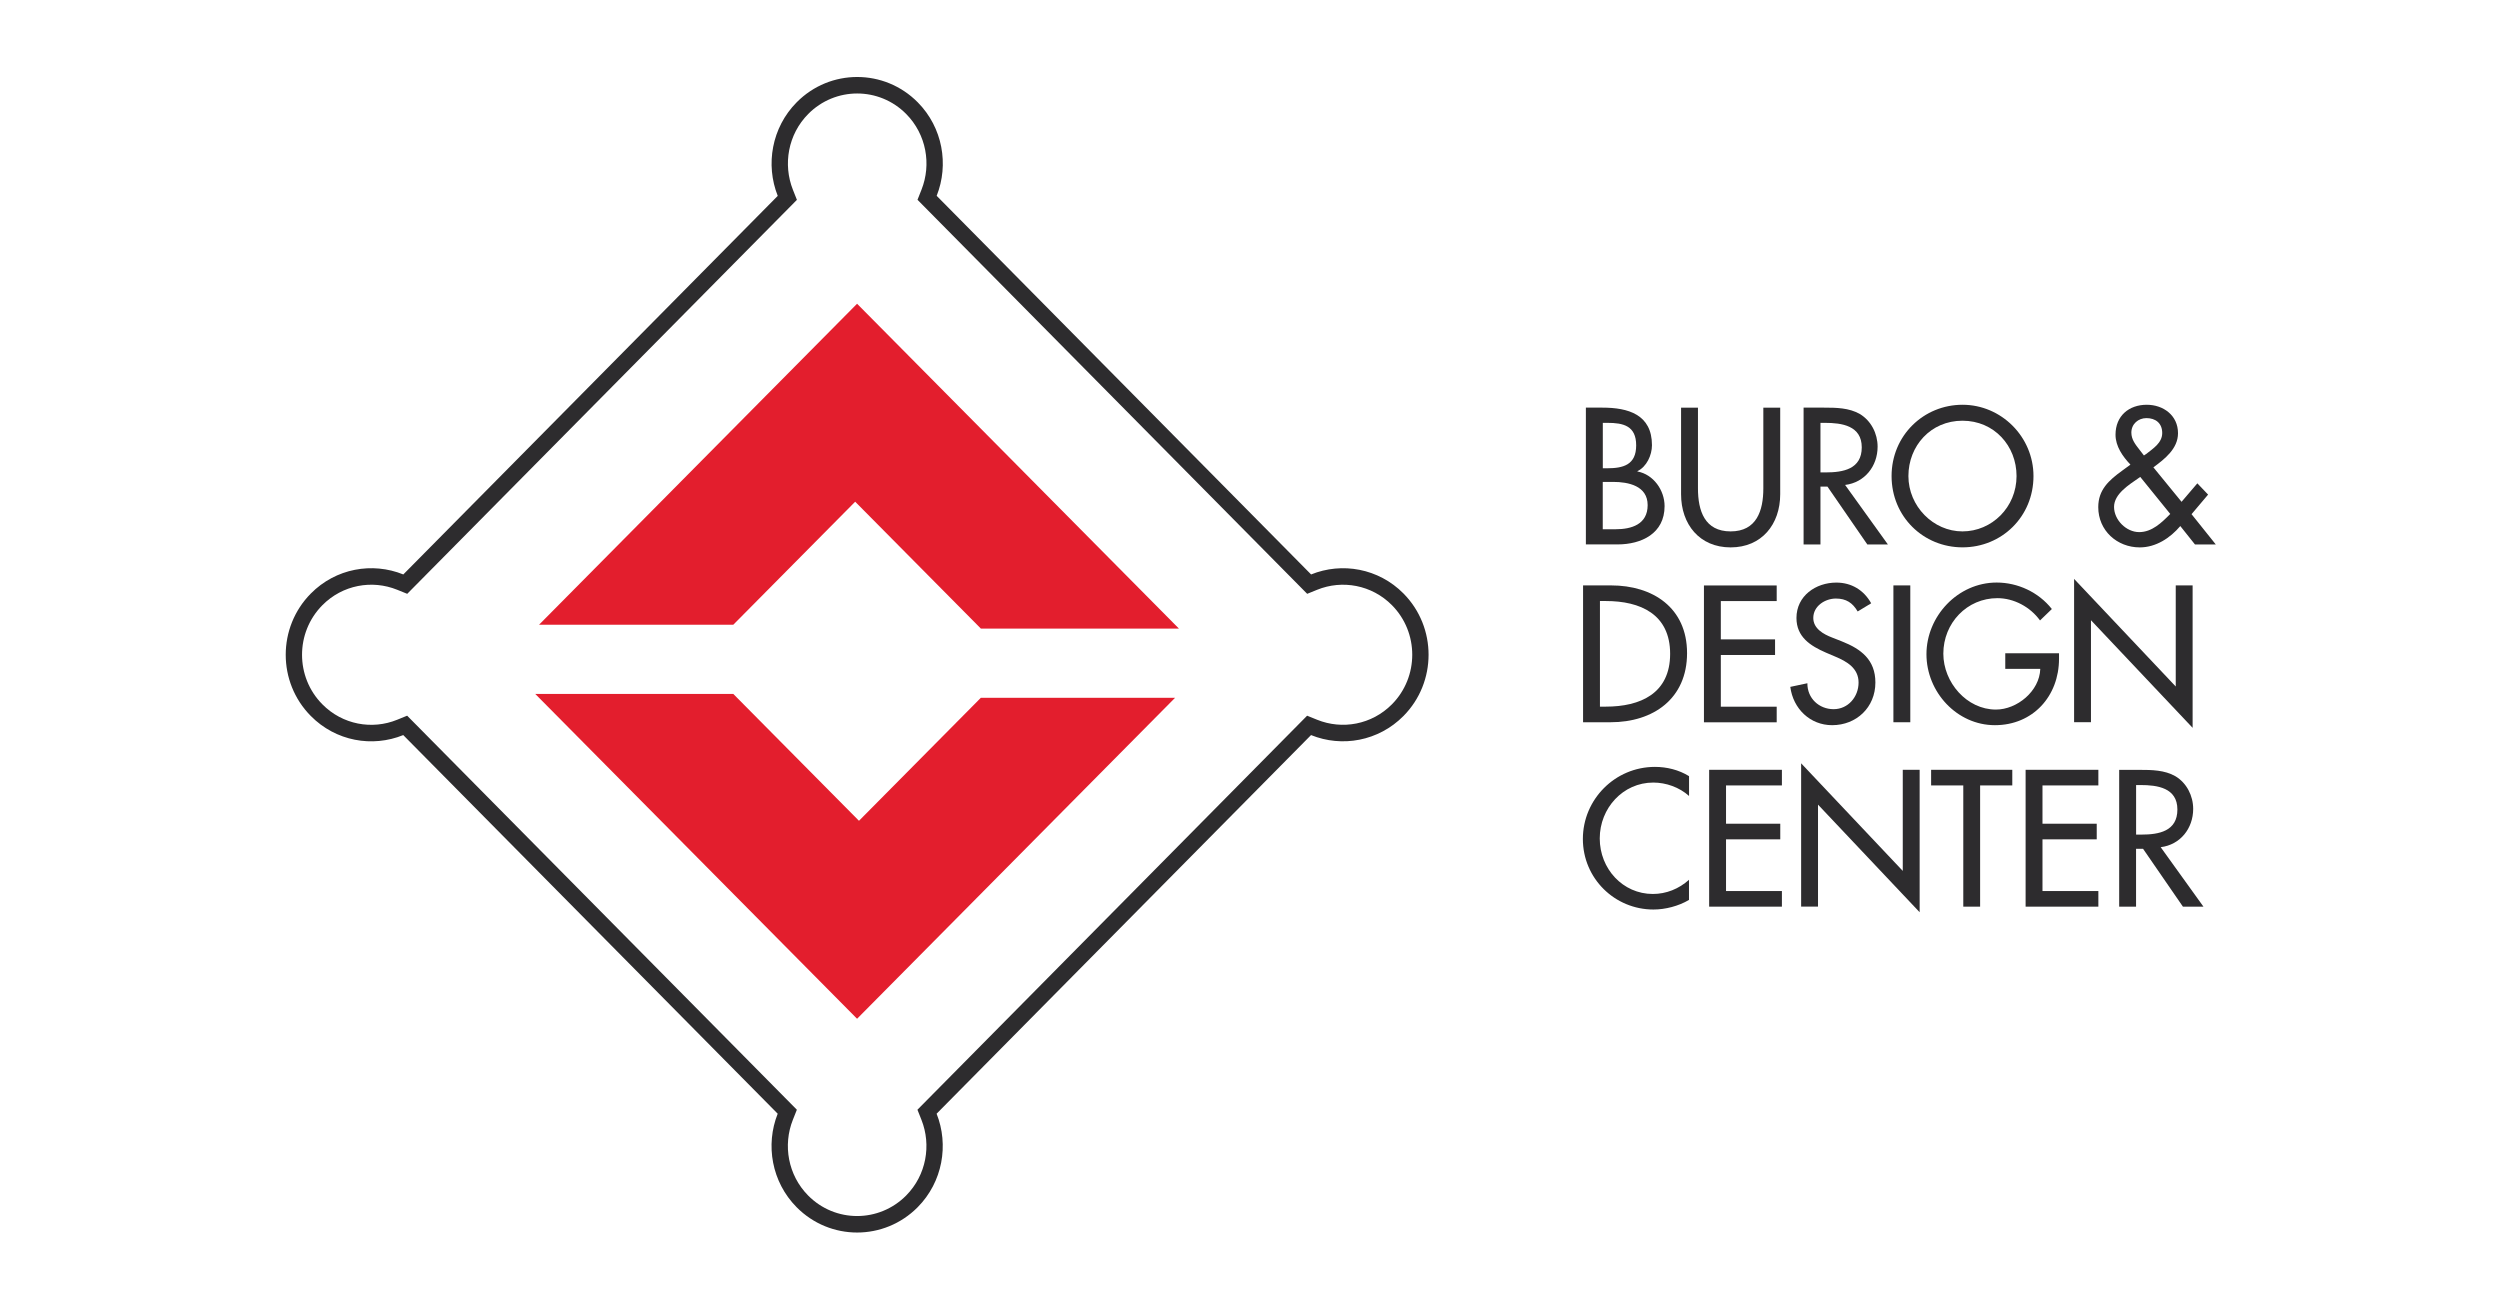 <svg width="168" height="88" viewBox="0 0 168 88" fill="none" xmlns="http://www.w3.org/2000/svg">
<path d="M107.705 35.565H108.575C109.625 35.565 110.722 35.246 110.722 33.945C110.722 32.643 109.419 32.384 108.406 32.384H107.705V35.565ZM107.705 31.468H107.995C109.07 31.468 109.951 31.249 109.951 29.929C109.951 28.609 109.081 28.416 108.021 28.416H107.709V31.464L107.705 31.468ZM106.571 27.393H107.683C109.397 27.393 111.012 27.845 111.012 29.918C111.012 30.589 110.649 31.372 110.036 31.661V31.683C111.111 31.88 111.86 32.94 111.86 34.012C111.86 35.855 110.304 36.585 108.7 36.585H106.571V27.393Z" fill="#2D2C2E"/>
<path d="M114.103 27.396V32.821C114.103 34.319 114.55 35.71 116.298 35.71C118.045 35.71 118.496 34.319 118.496 32.821V27.396H119.63V33.211C119.63 35.235 118.386 36.785 116.298 36.785C114.209 36.785 112.968 35.235 112.968 33.211V27.396H114.103Z" fill="#2D2C2E"/>
<path d="M122.332 31.746H122.695C123.855 31.746 125.11 31.527 125.11 30.063C125.11 28.598 123.759 28.416 122.636 28.416H122.335V31.746H122.332ZM126.861 36.589H125.485L122.805 32.699H122.335V36.589H121.201V27.393H122.578C123.385 27.393 124.255 27.404 124.978 27.819C125.738 28.272 126.175 29.136 126.175 30.014C126.175 31.331 125.305 32.428 123.991 32.588L126.865 36.585L126.861 36.589Z" fill="#2D2C2E"/>
<path d="M135.512 31.991C135.512 29.966 134.015 28.272 131.878 28.272C129.742 28.272 128.245 29.966 128.245 31.991C128.245 34.015 129.911 35.71 131.878 35.71C133.846 35.71 135.512 34.09 135.512 31.991ZM136.65 31.991C136.65 34.724 134.514 36.782 131.882 36.782C129.25 36.782 127.114 34.72 127.114 31.991C127.114 29.262 129.272 27.2 131.882 27.2C134.492 27.2 136.65 29.358 136.65 31.991Z" fill="#2D2C2E"/>
<path d="M144.215 30.515C144.674 30.148 145.301 29.77 145.301 29.099C145.301 28.427 144.842 28.097 144.24 28.097C143.697 28.097 143.227 28.487 143.227 29.073C143.227 29.536 143.506 29.877 143.771 30.218L144.072 30.608L144.218 30.511L144.215 30.515ZM143.719 32.124C143.092 32.562 142.064 33.185 142.064 34.064C142.064 34.942 142.886 35.758 143.752 35.758C144.619 35.758 145.272 35.113 145.841 34.538L143.826 32.05L143.716 32.124H143.719ZM146.52 35.346C145.833 36.162 144.868 36.785 143.793 36.785C142.273 36.785 141.003 35.662 141.003 34.078C141.003 32.907 141.726 32.273 142.596 31.639L143.165 31.223C142.644 30.674 142.163 29.992 142.163 29.213C142.163 27.945 143.066 27.2 144.262 27.2C145.371 27.2 146.362 27.908 146.362 29.113C146.362 30.152 145.47 30.845 144.707 31.405L146.601 33.722L147.661 32.48L148.384 33.237L147.272 34.553L148.902 36.589H147.503L146.512 35.346H146.52Z" fill="#2D2C2E"/>
<path d="M107.516 47.486H107.913C110.229 47.486 112.233 46.607 112.233 43.937C112.233 41.268 110.229 40.389 107.913 40.389H107.516V47.486ZM106.382 39.339H108.265C111.054 39.339 113.37 40.826 113.37 43.889C113.37 46.952 111.102 48.535 108.228 48.535H106.382V39.339Z" fill="#2D2C2E"/>
<path d="M114.505 39.343H119.394V40.392H115.639V42.966H119.284V44.015H115.639V47.49H119.394V48.539H114.505V39.343Z" fill="#2D2C2E"/>
<path d="M124.833 41.086C124.496 40.511 124.062 40.222 123.372 40.222C122.649 40.222 121.853 40.722 121.853 41.527C121.853 42.247 122.55 42.625 123.119 42.843L123.769 43.099C125.061 43.611 126.026 44.331 126.026 45.866C126.026 47.538 124.749 48.732 123.119 48.732C121.647 48.732 120.498 47.634 120.308 46.158L121.456 45.914C121.445 46.926 122.242 47.657 123.218 47.657C124.195 47.657 124.896 46.826 124.896 45.866C124.896 44.905 124.11 44.449 123.328 44.123L122.701 43.856C121.662 43.404 120.722 42.806 120.722 41.527C120.722 40.04 122.025 39.15 123.402 39.15C124.415 39.15 125.248 39.651 125.743 40.541L124.837 41.09L124.833 41.086Z" fill="#2D2C2E"/>
<path d="M128.372 48.535H127.237V39.339H128.372V48.535Z" fill="#2D2C2E"/>
<path d="M138.366 43.9V44.267C138.366 46.793 136.604 48.732 134.057 48.732C131.51 48.732 129.458 46.511 129.458 43.963C129.458 41.416 131.557 39.147 134.178 39.147C135.591 39.147 136.99 39.792 137.885 40.926L137.089 41.694C136.435 40.789 135.338 40.196 134.226 40.196C132.185 40.196 130.592 41.865 130.592 43.926C130.592 45.855 132.163 47.683 134.127 47.683C135.54 47.683 137.059 46.452 137.107 44.95H134.754V43.9H138.366Z" fill="#2D2C2E"/>
<path d="M139.379 38.902L146.21 46.133V39.339H147.344V48.91L140.513 41.679V48.532H139.379V38.902Z" fill="#2D2C2E"/>
<path d="M113.504 53.489C112.851 52.903 111.959 52.588 111.1 52.588C109.063 52.588 107.503 54.309 107.503 56.344C107.503 58.38 109.048 60.075 111.074 60.075C111.966 60.075 112.825 59.733 113.5 59.122V60.475C112.799 60.89 111.907 61.12 111.111 61.12C108.516 61.12 106.369 59.036 106.369 56.378C106.369 53.719 108.531 51.535 111.21 51.535C112.006 51.535 112.814 51.731 113.504 52.158V53.489Z" fill="#2D2C2E"/>
<path d="M114.855 51.731H119.744V52.781H115.989V55.354H119.634V56.404H115.989V59.878H119.744V60.927H114.855V51.731Z" fill="#2D2C2E"/>
<path d="M121.036 51.294L127.866 58.525V51.731H129V61.302L122.17 54.071V60.924H121.036V51.29V51.294Z" fill="#2D2C2E"/>
<path d="M133.067 60.927H131.933V52.781H129.771V51.731H135.226V52.781H133.064V60.927H133.067Z" fill="#2D2C2E"/>
<path d="M136.121 51.731H141.01V52.781H137.255V55.354H140.9V56.404H137.255V59.878H141.01V60.927H136.121V51.731Z" fill="#2D2C2E"/>
<path d="M143.543 56.085H143.906C145.066 56.085 146.321 55.866 146.321 54.401C146.321 52.937 144.971 52.755 143.847 52.755H143.546V56.085H143.543ZM146.692 60.927L144.013 57.038H143.543V60.927H142.409V51.735H143.785C144.592 51.735 145.462 51.746 146.185 52.161C146.945 52.614 147.382 53.478 147.382 54.357C147.382 55.673 146.512 56.771 145.198 56.93L148.072 60.927H146.692Z" fill="#2D2C2E"/>
<path d="M79.223 42.24H65.914L57.468 33.715L49.277 41.982H36.224L57.595 20.411L79.223 42.24Z" fill="#E31E2D"/>
<path d="M35.968 46.632H49.277L57.723 55.157L65.914 46.89H78.967L57.595 68.461L35.968 46.632Z" fill="#E31E2D"/>
<path fill-rule="evenodd" clip-rule="evenodd" d="M94.319 39.888C96.562 42.159 96.56 45.843 94.316 48.112C92.636 49.81 90.178 50.239 88.102 49.397L62.94 74.841C63.772 76.936 63.348 79.425 61.669 81.123C59.419 83.394 55.778 83.394 53.531 81.123C51.852 79.425 51.429 76.936 52.261 74.841L27.098 49.397C25.026 50.242 22.564 49.814 20.885 48.112C18.639 45.845 18.639 42.159 20.885 39.888C22.568 38.186 25.026 37.761 27.102 38.603L52.264 13.163C51.432 11.064 51.856 8.575 53.535 6.877C55.781 4.606 59.427 4.606 61.673 6.877C63.352 8.575 63.776 11.064 62.944 13.159L88.106 38.603C90.177 37.762 92.636 38.189 94.315 39.883M60.894 80.338C62.251 78.966 62.596 76.952 61.922 75.254L61.652 74.574L87.838 48.095L88.51 48.367C90.194 49.05 92.183 48.7 93.54 47.328C95.357 45.49 95.358 42.507 93.54 40.669C92.183 39.299 90.193 38.951 88.515 39.632L87.843 39.905L61.656 13.426L61.925 12.746C62.599 11.048 62.254 9.034 60.897 7.661C59.079 5.823 56.129 5.823 54.311 7.661C52.954 9.033 52.608 11.048 53.283 12.751L53.552 13.43L27.366 39.905L26.694 39.633C25.009 38.95 23.021 39.296 21.661 40.672C19.843 42.51 19.843 45.494 21.66 47.327L21.662 47.329C23.019 48.704 25.01 49.053 26.688 48.368L27.361 48.094L53.549 74.574L53.279 75.254C52.605 76.952 52.95 78.966 54.307 80.339C56.124 82.177 59.072 82.177 60.894 80.338Z" fill="#2D2C2E"/>
</svg>
